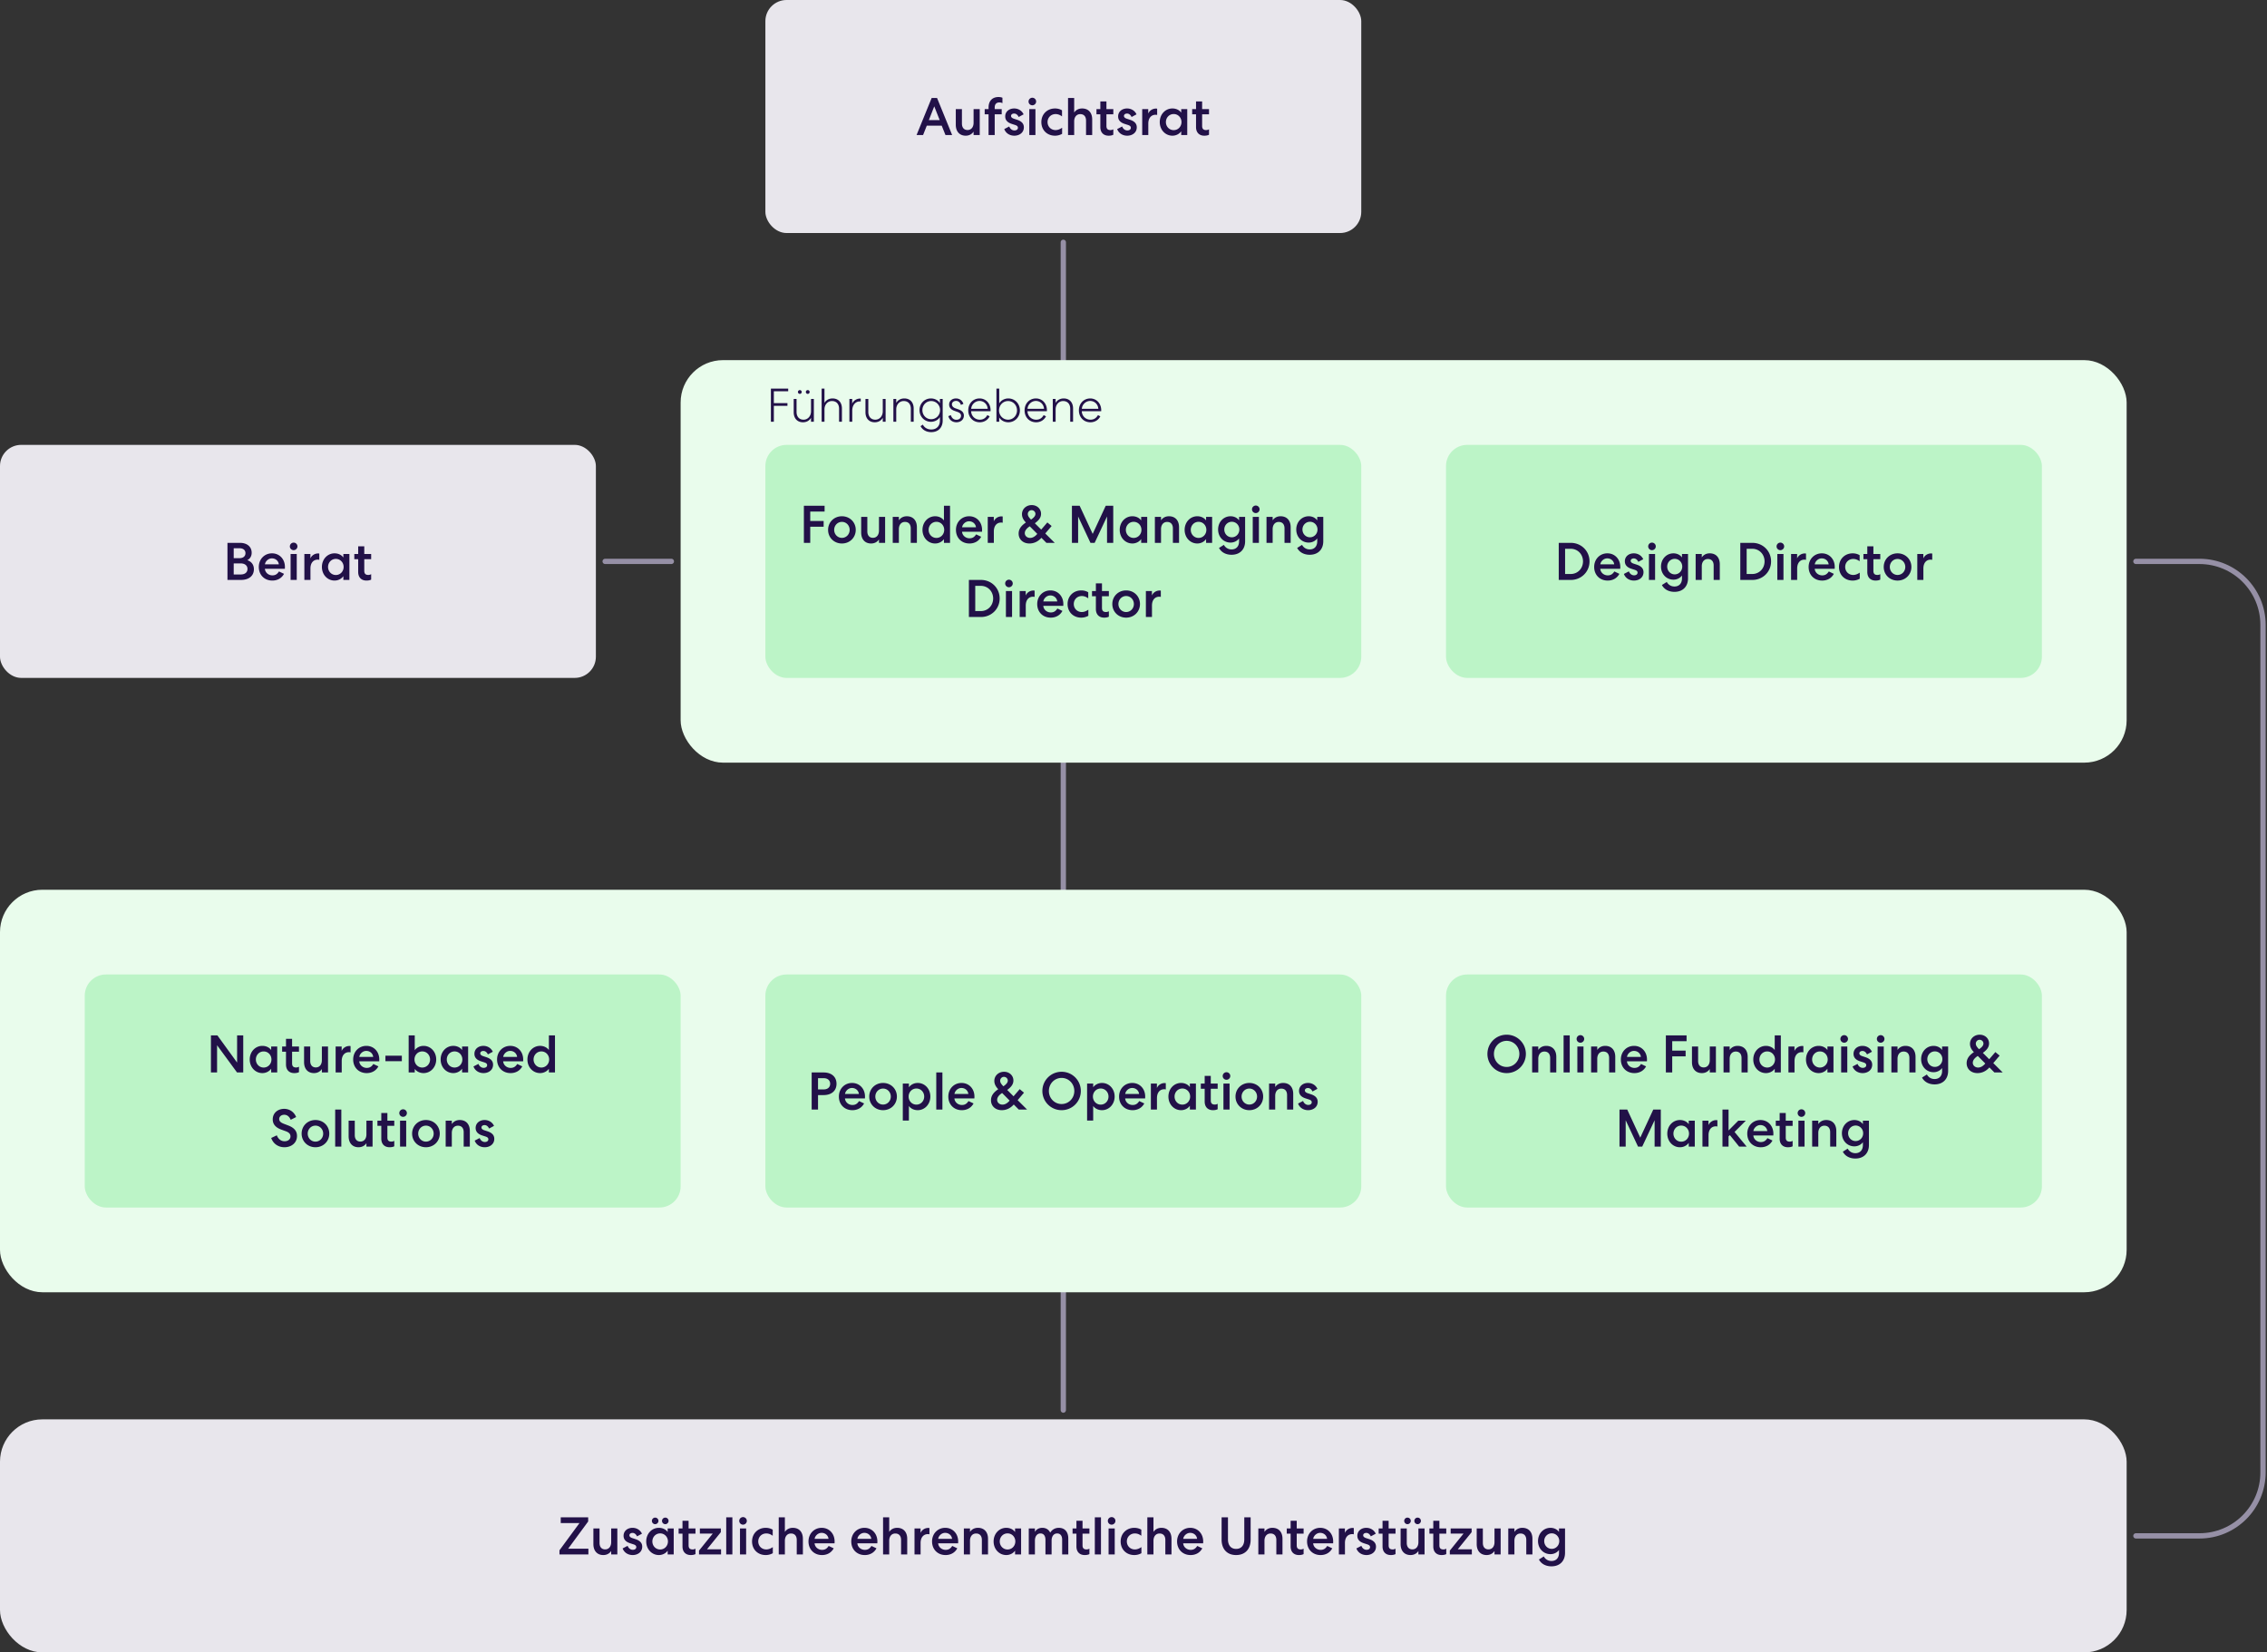 <svg xmlns="http://www.w3.org/2000/svg" width="856" height="624" fill="none" viewBox="0 0 856 624">
  <rect x="0" y="0" width="856" height="624" fill="#333333" stroke="none"/>
  <g clip-path="url(#a)">
    <path stroke="#9690A6" stroke-linecap="round" stroke-linejoin="bevel" stroke-width="2" d="M401.5 532.5v-441"/>
    <rect width="225" height="88" x="289" fill="#E8E6EC" rx="8"/>
    <path fill="#221148" d="M351.785 37h2.04l5.7 14h-2.52l-1.42-3.54h-5.64l-1.4 3.54h-2.46l5.7-14Zm.98 3.16-2.04 5.2h4.1l-2.06-5.2Zm14.851 6.2V41.2h2.32V51h-2.32v-1.3c-.6.92-1.62 1.54-2.98 1.54-2.32 0-3.74-1.6-3.74-4.14v-5.9h2.32v5.46c0 1.52.78 2.44 2.12 2.44 1.38 0 2.28-1.06 2.28-2.74Zm7.977-5.76v.6h2.64v1.96h-2.64V51h-2.32v-7.84h-1.46V41.2h1.46v-.58c0-2.6 1.52-3.98 3.74-3.98.66 0 1.16.12 1.5.28v2.04c-.3-.16-.68-.28-1.16-.28-1 0-1.76.54-1.76 1.92Zm3.606 8.14 1.88-.98c.34.9 1.08 1.5 1.96 1.5.72 0 1.32-.34 1.32-1.02 0-.52-.36-.82-1.12-1.06l-1.18-.38c-1.7-.54-2.5-1.48-2.5-2.84 0-1.84 1.52-3 3.38-3 1.6 0 2.94.86 3.56 2.22l-1.86 1c-.36-.78-.96-1.3-1.7-1.3-.66 0-1.18.34-1.18.9 0 .48.38.82 1.1 1.06l1.16.38c1.84.6 2.58 1.56 2.58 2.86 0 2-1.68 3.16-3.6 3.16-1.82 0-3.24-.98-3.8-2.5ZM390.973 51h-2.32v-9.8h2.32V51Zm.26-12.66c0 .76-.62 1.42-1.44 1.42-.78 0-1.42-.64-1.42-1.42a1.43 1.43 0 1 1 2.86 0Zm1.975 7.76c0-2.92 2.14-5.14 5.18-5.14.94 0 1.86.24 2.62.7v2.3c-.76-.58-1.56-.88-2.42-.88-1.74 0-3.04 1.3-3.04 3.02 0 1.7 1.28 3.02 3.04 3.02.92 0 1.76-.4 2.46-.88v2.3c-.82.46-1.74.7-2.68.7-3.04 0-5.16-2.16-5.16-5.14Zm12.394-.26V51h-2.32V37h2.32v5.5c.6-.92 1.62-1.54 3-1.54 2.38 0 3.8 1.6 3.8 4.14V51h-2.32v-5.46c0-1.52-.78-2.44-2.18-2.44-1.38 0-2.3 1.06-2.3 2.74Zm9.877-7.54h2.3v2.9h2.6v1.96h-2.6v4.4c0 1.08.48 1.56 1.52 1.56.36 0 .78-.1 1.08-.3v2.06c-.38.2-.96.36-1.76.36-1.96 0-3.14-1.22-3.14-3.26v-4.82h-1.46V41.2h1.46v-2.9Zm6.356 10.44 1.88-.98c.34.9 1.08 1.5 1.96 1.5.72 0 1.32-.34 1.32-1.02 0-.52-.36-.82-1.12-1.06l-1.18-.38c-1.7-.54-2.5-1.48-2.5-2.84 0-1.84 1.52-3 3.38-3 1.6 0 2.94.86 3.56 2.22l-1.86 1c-.36-.78-.96-1.3-1.7-1.3-.66 0-1.18.34-1.18.9 0 .48.38.82 1.1 1.06l1.16.38c1.84.6 2.58 1.56 2.58 2.86 0 2-1.68 3.16-3.6 3.16-1.82 0-3.24-.98-3.8-2.5Zm15.095-7.68v2.36c-.08-.04-.3-.08-.6-.08-1.7 0-2.74 1.32-2.74 3.34V51h-2.3v-9.8h2.28v1.68c.48-1.14 1.64-1.88 2.92-1.88.22 0 .42.04.44.06Zm9.085.14h2.28V51h-2.28v-1.42c-.72 1.02-1.96 1.66-3.32 1.66-2.7 0-4.78-2.24-4.78-5.14 0-2.9 2.08-5.14 4.78-5.14 1.36 0 2.6.56 3.32 1.58V41.2Zm-5.78 4.9c0 1.7 1.28 3.04 2.94 3.04s2.94-1.34 2.94-3.04-1.28-3.04-2.94-3.04-2.94 1.34-2.94 3.04Zm11.377-7.8h2.3v2.9h2.6v1.96h-2.6v4.4c0 1.08.48 1.56 1.52 1.56.36 0 .78-.1 1.08-.3v2.06c-.38.2-.96.36-1.76.36-1.96 0-3.14-1.22-3.14-3.26v-4.82h-1.46V41.2h1.46v-2.9Z"/>
    <rect width="225" height="88" y="168" fill="#E8E6EC" rx="8"/>
    <path fill="#221148" d="M85.888 219v-14h4.74c2.58 0 4.4 1.4 4.4 3.74 0 1.28-.6 2.28-1.66 2.8 1.62.54 2.5 1.76 2.5 3.42 0 2.52-1.9 4.04-4.88 4.04h-5.1Zm2.36-2.06h2.64c1.54 0 2.56-.74 2.56-2.1 0-1.3-1.04-2.08-2.58-2.08h-2.62v4.18Zm0-6.16h2.22c1.3 0 2.22-.68 2.22-1.88 0-1.2-.92-1.86-2.22-1.86h-2.22v3.74Zm17.096 5.02 1.9.9c-.82 1.54-2.36 2.54-4.42 2.54-2.98 0-5.1-2.12-5.1-5.14 0-2.94 2.14-5.14 4.98-5.14 2.86 0 4.88 2.22 4.88 5.14 0 .38-.02.64-.02.7h-7.54c.1 1.42 1.36 2.48 2.82 2.48 1.28 0 1.94-.62 2.5-1.48Zm-5.3-2.68h5.24c-.14-1.3-1.22-2.26-2.62-2.26-1.36 0-2.48 1.14-2.62 2.26Zm12.007 5.88h-2.32v-9.8h2.32v9.8Zm.26-12.66c0 .76-.62 1.42-1.44 1.42-.78 0-1.42-.64-1.42-1.42a1.43 1.43 0 1 1 2.86 0Zm8.255 2.72v2.36c-.08-.04-.3-.08-.6-.08-1.7 0-2.74 1.32-2.74 3.34V219h-2.3v-9.8h2.28v1.68c.48-1.14 1.64-1.88 2.92-1.88.22 0 .42.04.44.06Zm9.086.14h2.28v9.8h-2.28v-1.42c-.72 1.02-1.96 1.66-3.32 1.66-2.7 0-4.78-2.24-4.78-5.14 0-2.9 2.08-5.14 4.78-5.14 1.36 0 2.6.56 3.32 1.58v-1.34Zm-5.78 4.9c0 1.7 1.28 3.04 2.94 3.04s2.94-1.34 2.94-3.04-1.28-3.04-2.94-3.04-2.94 1.34-2.94 3.04Zm11.377-7.8h2.3v2.9h2.6v1.96h-2.6v4.4c0 1.08.48 1.56 1.52 1.56.36 0 .78-.1 1.08-.3v2.06c-.38.2-.96.36-1.76.36-1.96 0-3.14-1.22-3.14-3.26v-4.82h-1.46v-1.96h1.46v-2.9Z"/>
    <rect width="546" height="152" x="257" y="136" fill="#E9FCEC" rx="16"/>
    <rect width="225" height="88" x="289" y="168" fill="#BCF4C7" rx="8"/>
    <path fill="#221148" d="M305.94 198.92V205h-2.4v-14h7.82v2.18h-5.42v3.56H311v2.18h-5.06Zm11.961-3.96c3 0 5.22 2.26 5.22 5.14s-2.22 5.14-5.22 5.14c-3 0-5.22-2.26-5.22-5.14s2.22-5.14 5.22-5.14Zm0 2.12c-1.64 0-2.92 1.34-2.92 3.02s1.28 3.02 2.92 3.02 2.92-1.34 2.92-3.02-1.28-3.02-2.92-3.02Zm13.993 3.28v-5.16h2.32v9.8h-2.32v-1.3c-.6.92-1.62 1.54-2.98 1.54-2.32 0-3.74-1.6-3.74-4.14v-5.9h2.32v5.46c0 1.52.78 2.44 2.12 2.44 1.38 0 2.28-1.06 2.28-2.74Zm7.516-.52V205h-2.32v-9.8h2.32v1.3c.6-.92 1.62-1.54 3-1.54 2.38 0 3.8 1.6 3.8 4.14v5.9h-2.32v-5.46c0-1.52-.78-2.44-2.18-2.44-1.38 0-2.3 1.06-2.3 2.74Zm19.315 5.16h-2.3v-1.4c-.72 1-1.96 1.64-3.32 1.64-2.7 0-4.78-2.22-4.78-5.14 0-2.88 2.08-5.14 4.78-5.14 1.36 0 2.6.58 3.32 1.58V191h2.3v14Zm-8.08-4.9c0 1.7 1.28 3.04 2.94 3.04s2.94-1.34 2.94-3.04-1.28-3.04-2.94-3.04-2.94 1.34-2.94 3.04Zm17.937 1.7 1.9.9c-.82 1.54-2.36 2.54-4.42 2.54-2.98 0-5.1-2.12-5.1-5.14 0-2.94 2.14-5.14 4.98-5.14 2.86 0 4.88 2.22 4.88 5.14 0 .38-.02.64-.02.7h-7.54c.1 1.42 1.36 2.48 2.82 2.48 1.28 0 1.94-.62 2.5-1.48Zm-5.3-2.68h5.24c-.14-1.3-1.22-2.26-2.62-2.26-1.36 0-2.48 1.14-2.62 2.26Zm15.327-4.06v2.36c-.08-.04-.3-.08-.6-.08-1.7 0-2.74 1.32-2.74 3.34V205h-2.3v-9.8h2.28v1.68c.48-1.14 1.64-1.88 2.92-1.88.22 0 .42.04.44.06Zm19.644 9.94h-3.14l-1.88-1.9c-1.32 1.46-2.84 2.14-4.54 2.14-2.38 0-4.06-1.54-4.06-3.74 0-1.62.86-2.92 2.74-4.18-1.04-1.06-1.48-2.06-1.48-3.14 0-1.94 1.58-3.44 3.68-3.44 2 0 3.52 1.42 3.52 3.28 0 1.32-.68 2.38-2.34 3.58l2.4 2.4 2.32-2.7 1.62 1.34-2.4 2.82 3.56 3.54Zm-9.3-1.86c.96 0 1.84-.5 2.7-1.5l.02-.02-2.84-2.86c-.88.56-1.88 1.44-1.88 2.58 0 1.02.88 1.8 2 1.8Zm-.86-9.02c0 .64.36 1.24 1.22 2.1 1.16-.78 1.66-1.46 1.66-2.16 0-.76-.64-1.4-1.46-1.4-.78 0-1.42.66-1.42 1.46Zm29.418-3.12h2.84v14h-2.34v-9.96l-4.68 9.96h-1.58l-4.66-9.94V205h-2.34v-14h2.92l4.92 10.62 4.92-10.62Zm13.387 4.2h2.28v9.8h-2.28v-1.42c-.72 1.02-1.96 1.66-3.32 1.66-2.7 0-4.78-2.24-4.78-5.14 0-2.9 2.08-5.14 4.78-5.14 1.36 0 2.6.56 3.32 1.58v-1.34Zm-5.78 4.9c0 1.7 1.28 3.04 2.94 3.04s2.94-1.34 2.94-3.04-1.28-3.04-2.94-3.04-2.94 1.34-2.94 3.04Zm13.277-.26V205h-2.32v-9.8h2.32v1.3c.6-.92 1.62-1.54 3-1.54 2.38 0 3.8 1.6 3.8 4.14v5.9h-2.32v-5.46c0-1.52-.78-2.44-2.18-2.44-1.38 0-2.3 1.06-2.3 2.74Zm17.015-4.64h2.28v9.8h-2.28v-1.42c-.72 1.02-1.96 1.66-3.32 1.66-2.7 0-4.78-2.24-4.78-5.14 0-2.9 2.08-5.14 4.78-5.14 1.36 0 2.6.56 3.32 1.58v-1.34Zm-5.78 4.9c0 1.7 1.28 3.04 2.94 3.04s2.94-1.34 2.94-3.04-1.28-3.04-2.94-3.04-2.94 1.34-2.94 3.04Zm18.236 3.22c-.66.94-1.88 1.58-3.22 1.58-2.66 0-4.7-2.12-4.7-4.94 0-2.82 2.04-5 4.7-5 1.36 0 2.56.6 3.22 1.56v-1.32h2.28v9.2c0 3.04-1.92 5.1-5.12 5.1-2.18 0-3.9-.96-4.74-2.58l1.84-1.16c.6 1.1 1.66 1.72 2.9 1.72 1.76 0 2.84-1.16 2.84-3.06v-1.1Zm.1-3.36c0-1.62-1.24-2.92-2.84-2.92-1.6 0-2.84 1.3-2.84 2.92 0 1.64 1.24 2.94 2.84 2.94 1.6 0 2.84-1.3 2.84-2.94Zm7.382 5.04h-2.32v-9.8h2.32v9.8Zm.26-12.66c0 .76-.62 1.42-1.44 1.42-.78 0-1.42-.64-1.42-1.42a1.43 1.43 0 1 1 2.86 0Zm4.935 7.5V205h-2.32v-9.8h2.32v1.3c.6-.92 1.62-1.54 3-1.54 2.38 0 3.8 1.6 3.8 4.14v5.9h-2.32v-5.46c0-1.52-.78-2.44-2.18-2.44-1.38 0-2.3 1.06-2.3 2.74Zm16.835 3.48c-.66.94-1.88 1.58-3.22 1.58-2.66 0-4.7-2.12-4.7-4.94 0-2.82 2.04-5 4.7-5 1.36 0 2.56.6 3.22 1.56v-1.32h2.28v9.2c0 3.04-1.92 5.1-5.12 5.1-2.18 0-3.9-.96-4.74-2.58l1.84-1.16c.6 1.1 1.66 1.72 2.9 1.72 1.76 0 2.84-1.16 2.84-3.06v-1.1Zm.1-3.36c0-1.62-1.24-2.92-2.84-2.92-1.6 0-2.84 1.3-2.84 2.92 0 1.64 1.24 2.94 2.84 2.94 1.6 0 2.84-1.3 2.84-2.94ZM377.465 226c0 3.96-3.14 7-7.04 7h-4.58v-14h4.58c3.9 0 7.04 3.04 7.04 7Zm-2.46 0c0-2.66-1.98-4.76-4.64-4.76h-2.12v9.52h2.12c2.66 0 4.64-2.1 4.64-4.76Zm7.14 7h-2.32v-9.8h2.32v9.8Zm.26-12.66c0 .76-.62 1.42-1.44 1.42-.78 0-1.42-.64-1.42-1.42a1.43 1.43 0 1 1 2.86 0Zm8.255 2.72v2.36c-.08-.04-.3-.08-.6-.08-1.7 0-2.74 1.32-2.74 3.34V233h-2.3v-9.8h2.28v1.68c.48-1.14 1.64-1.88 2.92-1.88.22 0 .42.04.44.06Zm8.606 6.74 1.9.9c-.82 1.54-2.36 2.54-4.42 2.54-2.98 0-5.1-2.12-5.1-5.14 0-2.94 2.14-5.14 4.98-5.14 2.86 0 4.88 2.22 4.88 5.14 0 .38-.02.64-.02.7h-7.54c.1 1.42 1.36 2.48 2.82 2.48 1.28 0 1.94-.62 2.5-1.48Zm-5.3-2.68h5.24c-.14-1.3-1.22-2.26-2.62-2.26-1.36 0-2.48 1.14-2.62 2.26Zm9.145.98c0-2.92 2.14-5.14 5.18-5.14.94 0 1.86.24 2.62.7v2.3c-.76-.58-1.56-.88-2.42-.88-1.74 0-3.04 1.3-3.04 3.02 0 1.7 1.28 3.02 3.04 3.02.92 0 1.76-.4 2.46-.88v2.3c-.82.46-1.74.7-2.68.7-3.04 0-5.16-2.16-5.16-5.14Zm10.688-7.8h2.3v2.9h2.6v1.96h-2.6v4.4c0 1.08.48 1.56 1.52 1.56.36 0 .78-.1 1.08-.3v2.06c-.38.2-.96.36-1.76.36-1.96 0-3.14-1.22-3.14-3.26v-4.82h-1.46v-1.96h1.46v-2.9Zm11.426 2.66c3 0 5.22 2.26 5.22 5.14s-2.22 5.14-5.22 5.14c-3 0-5.22-2.26-5.22-5.14s2.22-5.14 5.22-5.14Zm0 2.12c-1.64 0-2.92 1.34-2.92 3.02s1.28 3.02 2.92 3.02 2.92-1.34 2.92-3.02-1.28-3.02-2.92-3.02Zm13.091-2.02v2.36c-.08-.04-.3-.08-.6-.08-1.7 0-2.74 1.32-2.74 3.34V233h-2.3v-9.8h2.28v1.68c.48-1.14 1.64-1.88 2.92-1.88.22 0 .42.04.44.06Z"/>
    <rect width="225" height="88" x="546" y="168" fill="#BCF4C7" rx="8"/>
    <path fill="#221148" d="M600.188 212c0 3.96-3.14 7-7.04 7h-4.58v-14h4.58c3.9 0 7.04 3.04 7.04 7Zm-2.46 0c0-2.66-1.98-4.76-4.64-4.76h-2.12v9.52h2.12c2.66 0 4.64-2.1 4.64-4.76Zm11.838 3.8 1.9.9c-.82 1.54-2.36 2.54-4.42 2.54-2.98 0-5.1-2.12-5.1-5.14 0-2.94 2.14-5.14 4.98-5.14 2.86 0 4.88 2.22 4.88 5.14 0 .38-.02.64-.02.7h-7.54c.1 1.42 1.36 2.48 2.82 2.48 1.28 0 1.94-.62 2.5-1.48Zm-5.3-2.68h5.24c-.14-1.3-1.22-2.26-2.62-2.26-1.36 0-2.48 1.14-2.62 2.26Zm8.905 3.62 1.88-.98c.34.9 1.08 1.5 1.96 1.5.72 0 1.32-.34 1.32-1.02 0-.52-.36-.82-1.12-1.06l-1.18-.38c-1.7-.54-2.5-1.48-2.5-2.84 0-1.84 1.52-3 3.38-3 1.6 0 2.94.86 3.56 2.22l-1.86 1c-.36-.78-.96-1.3-1.7-1.3-.66 0-1.18.34-1.18.9 0 .48.38.82 1.1 1.06l1.16.38c1.84.6 2.58 1.56 2.58 2.86 0 2-1.68 3.16-3.6 3.16-1.82 0-3.24-.98-3.8-2.5Zm11.775 2.26h-2.32v-9.8h2.32v9.8Zm.26-12.66c0 .76-.62 1.42-1.44 1.42-.78 0-1.42-.64-1.42-1.42a1.43 1.43 0 1 1 2.86 0Zm9.895 10.98c-.66.94-1.88 1.58-3.22 1.58-2.66 0-4.7-2.12-4.7-4.94 0-2.82 2.04-5 4.7-5 1.36 0 2.56.6 3.22 1.56v-1.32h2.28v9.2c0 3.04-1.92 5.1-5.12 5.1-2.18 0-3.9-.96-4.74-2.58l1.84-1.16c.6 1.1 1.66 1.72 2.9 1.72 1.76 0 2.84-1.16 2.84-3.06v-1.1Zm.1-3.36c0-1.62-1.24-2.92-2.84-2.92-1.6 0-2.84 1.3-2.84 2.92 0 1.64 1.24 2.94 2.84 2.94 1.6 0 2.84-1.3 2.84-2.94Zm7.381-.12V219h-2.32v-9.8h2.32v1.3c.6-.92 1.62-1.54 3-1.54 2.38 0 3.8 1.6 3.8 4.14v5.9h-2.32v-5.46c0-1.52-.78-2.44-2.18-2.44-1.38 0-2.3 1.06-2.3 2.74Zm26.16-1.84c0 3.96-3.14 7-7.04 7h-4.58v-14h4.58c3.9 0 7.04 3.04 7.04 7Zm-2.46 0c0-2.66-1.98-4.76-4.64-4.76h-2.12v9.52h2.12c2.66 0 4.64-2.1 4.64-4.76Zm7.14 7h-2.32v-9.8h2.32v9.8Zm.26-12.66c0 .76-.62 1.42-1.44 1.42-.78 0-1.42-.64-1.42-1.42a1.43 1.43 0 1 1 2.86 0Zm8.255 2.72v2.36c-.08-.04-.3-.08-.6-.08-1.7 0-2.74 1.32-2.74 3.34V219h-2.3v-9.8h2.28v1.68c.48-1.14 1.64-1.88 2.92-1.88.22 0 .42.04.44.06Zm8.606 6.74 1.9.9c-.82 1.54-2.36 2.54-4.42 2.54-2.98 0-5.1-2.12-5.1-5.14 0-2.94 2.14-5.14 4.98-5.14 2.86 0 4.88 2.22 4.88 5.14 0 .38-.02.64-.02.7h-7.54c.1 1.42 1.36 2.48 2.82 2.48 1.28 0 1.94-.62 2.5-1.48Zm-5.3-2.68h5.24c-.14-1.3-1.22-2.26-2.62-2.26-1.36 0-2.48 1.14-2.62 2.26Zm9.145.98c0-2.92 2.14-5.14 5.18-5.14.94 0 1.86.24 2.62.7v2.3c-.76-.58-1.56-.88-2.42-.88-1.74 0-3.04 1.3-3.04 3.02 0 1.7 1.28 3.02 3.04 3.02.92 0 1.76-.4 2.46-.88v2.3c-.82.46-1.74.7-2.68.7-3.04 0-5.16-2.16-5.16-5.14Zm10.689-7.8h2.3v2.9h2.6v1.96h-2.6v4.4c0 1.08.48 1.56 1.52 1.56.36 0 .78-.1 1.08-.3v2.06c-.38.2-.96.36-1.76.36-1.96 0-3.14-1.22-3.14-3.26v-4.82h-1.46v-1.96h1.46v-2.9Zm11.425 2.66c3 0 5.22 2.26 5.22 5.14s-2.22 5.14-5.22 5.14c-3 0-5.22-2.26-5.22-5.14s2.22-5.14 5.22-5.14Zm0 2.12c-1.64 0-2.92 1.34-2.92 3.02s1.28 3.02 2.92 3.02 2.92-1.34 2.92-3.02-1.28-3.02-2.92-3.02Zm13.092-2.02v2.36c-.08-.04-.3-.08-.6-.08-1.7 0-2.74 1.32-2.74 3.34V219h-2.3v-9.8h2.28v1.68c.48-1.14 1.64-1.88 2.92-1.88.22 0 .42.04.44.06Zm-437.396-55.805v6.015h-1.11v-12.53h6.533v1.02h-5.423v4.475h5.137v1.02h-5.137Zm15.108-2.595v8.61h-1.074v-1.486c-.519.949-1.575 1.682-3.025 1.682-2.166 0-3.508-1.485-3.508-3.794v-5.012h1.074v4.886c0 1.79.984 2.936 2.649 2.936 1.629 0 2.81-1.378 2.81-3.15v-4.672h1.074Zm-1.593-2.632a.718.718 0 0 1-.716.716.718.718 0 0 1-.716-.716.72.72 0 0 1 .716-.716c.394 0 .716.323.716.716Zm-2.989 0a.718.718 0 0 1-.716.716.718.718 0 0 1-.716-.716c0-.393.322-.716.716-.716.394 0 .716.323.716.716Zm7.518 11.242v-12.53h1.074v5.405c.519-.948 1.593-1.682 3.043-1.682 2.184 0 3.544 1.485 3.544 3.795v5.012h-1.074v-4.887c0-1.79-1.002-2.936-2.685-2.936-1.646 0-2.828 1.379-2.828 3.151v4.672h-1.074Zm14.767-8.736v1.074s-.144-.018-.358-.018c-1.683 0-2.847 1.432-2.847 3.455v4.225h-1.074v-8.61h1.057v1.79c.375-1.056 1.628-1.934 2.899-1.934.179 0 .323.018.323.018Zm9.392.126v8.61h-1.074v-1.486c-.519.949-1.575 1.682-3.025 1.682-2.166 0-3.508-1.485-3.508-3.794v-5.012h1.074v4.886c0 1.79.984 2.936 2.649 2.936 1.629 0 2.81-1.378 2.81-3.15v-4.672h1.074Zm2.936 8.61v-8.61h1.074v1.485c.519-.948 1.593-1.682 3.043-1.682 2.184 0 3.544 1.485 3.544 3.795v5.012h-1.074v-4.887c0-1.79-1.002-2.936-2.685-2.936-1.647 0-2.828 1.379-2.828 3.151v4.672h-1.074Zm17.559-1.773c-.609 1.074-1.969 1.79-3.365 1.79-2.453 0-4.332-1.933-4.332-4.421 0-2.47 1.879-4.403 4.332-4.403 1.432 0 2.774.716 3.365 1.808v-1.611h1.056v8.162c0 2.596-1.629 4.368-4.314 4.368-1.844 0-3.312-.842-4.045-2.256l.859-.59c.608 1.181 1.754 1.843 3.186 1.843 2.041 0 3.258-1.342 3.258-3.347v-1.343Zm-3.294.806c1.898 0 3.365-1.522 3.365-3.437 0-1.879-1.467-3.419-3.365-3.419-1.861 0-3.311 1.504-3.311 3.419 0 1.933 1.45 3.437 3.311 3.437Zm6.483-1.164.966-.358c.287 1.003.985 1.737 2.077 1.737.913 0 1.754-.537 1.754-1.504 0-.752-.501-1.163-1.414-1.486l-1.02-.358c-1.397-.483-2.059-1.306-2.059-2.416 0-1.378 1.146-2.309 2.631-2.291 1.361.018 2.399.877 2.757 2.058l-.949.376c-.268-.859-.895-1.503-1.825-1.503-.86 0-1.558.501-1.558 1.288 0 .681.484 1.218 1.361 1.522l.984.34c1.432.501 2.166 1.235 2.166 2.399 0 1.593-1.342 2.541-2.846 2.523-1.611-.017-2.685-.984-3.025-2.327Zm15.611.072c-.698 1.36-2.04 2.255-3.741 2.255-2.524 0-4.349-1.879-4.349-4.51 0-2.578 1.825-4.493 4.278-4.493 2.416 0 4.153 1.951 4.153 4.439 0 .215-.018.376-.018.376h-7.321v.018c.053 1.843 1.503 3.186 3.275 3.186 1.379 0 2.238-.68 2.828-1.718l.895.447Zm-3.83-5.8c-1.701 0-3.043 1.397-3.151 2.954h6.23c-.126-1.683-1.397-2.954-3.079-2.954Zm7.439 7.859h-1.057v-12.53h1.057v5.602c.626-1.127 2.004-1.879 3.418-1.879 2.471 0 4.386 1.969 4.386 4.511 0 2.523-1.915 4.492-4.386 4.492-1.449 0-2.81-.733-3.418-1.843v1.647Zm3.347-7.823c-1.933 0-3.419 1.558-3.419 3.527 0 1.933 1.486 3.508 3.419 3.508 1.879 0 3.365-1.539 3.365-3.508 0-1.987-1.486-3.527-3.365-3.527Zm14.318 5.764c-.698 1.36-2.04 2.255-3.741 2.255-2.524 0-4.35-1.879-4.35-4.51 0-2.578 1.826-4.493 4.278-4.493 2.417 0 4.153 1.951 4.153 4.439 0 .215-.018.376-.018.376h-7.321v.018c.054 1.843 1.504 3.186 3.276 3.186 1.378 0 2.237-.68 2.828-1.718l.895.447Zm-3.83-5.8c-1.701 0-3.043 1.397-3.151 2.954h6.229c-.125-1.683-1.396-2.954-3.078-2.954Zm6.382 7.859v-8.61h1.074v1.485c.519-.948 1.593-1.682 3.043-1.682 2.184 0 3.544 1.485 3.544 3.795v5.012h-1.074v-4.887c0-1.79-1.002-2.936-2.685-2.936-1.646 0-2.828 1.379-2.828 3.151v4.672h-1.074Zm17.953-2.059c-.698 1.36-2.041 2.255-3.741 2.255-2.524 0-4.35-1.879-4.35-4.51 0-2.578 1.826-4.493 4.278-4.493 2.417 0 4.153 1.951 4.153 4.439 0 .215-.018.376-.018.376h-7.321v.018c.054 1.843 1.503 3.186 3.276 3.186 1.378 0 2.237-.68 2.828-1.718l.895.447Zm-3.831-5.8c-1.7 0-3.043 1.397-3.15 2.954h6.229c-.125-1.683-1.396-2.954-3.079-2.954Z"/>
    <rect width="803" height="152" y="336" fill="#E9FCEC" rx="16"/>
    <rect width="225" height="88" x="32" y="368" fill="#BCF4C7" rx="8"/>
    <path fill="#221148" d="M89.526 391h2.32v14h-2.34l-7.54-10.28V405h-2.32v-14h2.44l7.44 10.26V391Zm12.868 4.2h2.28v9.8h-2.28v-1.42c-.72 1.02-1.96 1.66-3.32 1.66-2.7 0-4.78-2.24-4.78-5.14 0-2.9 2.08-5.14 4.78-5.14 1.36 0 2.6.56 3.32 1.58v-1.34Zm-5.78 4.9c0 1.7 1.28 3.04 2.94 3.04s2.94-1.34 2.94-3.04-1.28-3.04-2.94-3.04-2.94 1.34-2.94 3.04Zm11.377-7.8h2.3v2.9h2.6v1.96h-2.6v4.4c0 1.08.48 1.56 1.52 1.56.36 0 .78-.1 1.08-.3v2.06c-.38.2-.96.36-1.76.36-1.96 0-3.14-1.22-3.14-3.26v-4.82h-1.46v-1.96h1.46v-2.9Zm13.543 8.06v-5.16h2.32v9.8h-2.32v-1.3c-.6.92-1.62 1.54-2.98 1.54-2.32 0-3.74-1.6-3.74-4.14v-5.9h2.32v5.46c0 1.52.78 2.44 2.12 2.44 1.38 0 2.28-1.06 2.28-2.74Zm10.837-5.3v2.36c-.08-.04-.3-.08-.6-.08-1.7 0-2.74 1.32-2.74 3.34V405h-2.3v-9.8h2.28v1.68c.48-1.14 1.64-1.88 2.92-1.88.22 0 .42.04.44.06Zm8.606 6.74 1.9.9c-.82 1.54-2.36 2.54-4.42 2.54-2.98 0-5.1-2.12-5.1-5.14 0-2.94 2.14-5.14 4.98-5.14 2.86 0 4.88 2.22 4.88 5.14 0 .38-.02.64-.02.7h-7.54c.1 1.42 1.36 2.48 2.82 2.48 1.28 0 1.94-.62 2.5-1.48Zm-5.3-2.68h5.24c-.14-1.3-1.22-2.26-2.62-2.26-1.36 0-2.48 1.14-2.62 2.26Zm9.856 1.62v-2.08h6.2v2.08h-6.2Zm11.076 4.26h-2.3v-14h2.3v5.6c.72-1 1.96-1.64 3.32-1.64 2.7 0 4.78 2.22 4.78 5.14 0 2.88-2.08 5.14-4.78 5.14-1.36 0-2.6-.58-3.32-1.58V405Zm5.78-4.9c0-1.7-1.28-3.04-2.94-3.04s-2.94 1.34-2.94 3.04 1.28 3.04 2.94 3.04 2.94-1.34 2.94-3.04Zm12.095-4.9h2.28v9.8h-2.28v-1.42c-.72 1.02-1.96 1.66-3.32 1.66-2.7 0-4.78-2.24-4.78-5.14 0-2.9 2.08-5.14 4.78-5.14 1.36 0 2.6.56 3.32 1.58v-1.34Zm-5.78 4.9c0 1.7 1.28 3.04 2.94 3.04s2.94-1.34 2.94-3.04-1.28-3.04-2.94-3.04-2.94 1.34-2.94 3.04Zm10.077 2.64 1.88-.98c.34.9 1.08 1.5 1.96 1.5.72 0 1.32-.34 1.32-1.02 0-.52-.36-.82-1.12-1.06l-1.18-.38c-1.7-.54-2.5-1.48-2.5-2.84 0-1.84 1.52-3 3.38-3 1.6 0 2.94.86 3.56 2.22l-1.86 1c-.36-.78-.96-1.3-1.7-1.3-.66 0-1.18.34-1.18.9 0 .48.38.82 1.1 1.06l1.16.38c1.84.6 2.58 1.56 2.58 2.86 0 2-1.68 3.16-3.6 3.16-1.82 0-3.24-.98-3.8-2.5Zm16.532-.94 1.9.9c-.82 1.54-2.36 2.54-4.42 2.54-2.98 0-5.1-2.12-5.1-5.14 0-2.94 2.14-5.14 4.98-5.14 2.86 0 4.88 2.22 4.88 5.14 0 .38-.02.64-.02.7h-7.54c.1 1.42 1.36 2.48 2.82 2.48 1.28 0 1.94-.62 2.5-1.48Zm-5.3-2.68h5.24c-.14-1.3-1.22-2.26-2.62-2.26-1.36 0-2.48 1.14-2.62 2.26Zm19.544 5.88h-2.3v-1.4c-.72 1-1.96 1.64-3.32 1.64-2.7 0-4.78-2.22-4.78-5.14 0-2.88 2.08-5.14 4.78-5.14 1.36 0 2.6.58 3.32 1.58V391h2.3v14Zm-8.08-4.9c0 1.7 1.28 3.04 2.94 3.04s2.94-1.34 2.94-3.04-1.28-3.04-2.94-3.04-2.94 1.34-2.94 3.04Zm-99.071 29.64 2.12-1c.5 1.34 1.54 2.24 2.94 2.24 1.2 0 2.22-.66 2.22-1.84 0-.9-.56-1.5-1.76-1.94l-1.66-.6c-2.06-.74-3.28-1.96-3.28-3.88 0-2.42 1.9-3.98 4.34-3.98 2.02.02 3.72 1.16 4.5 3.1l-2.06 1.04c-.42-1.06-1.24-1.9-2.42-1.9-1.1 0-1.92.64-1.92 1.6 0 .84.6 1.36 1.74 1.8l1.72.66c2.18.84 3.26 2.08 3.26 3.94 0 2.66-2.16 4.26-4.72 4.26-2.34 0-4.24-1.28-5.02-3.5Zm16.708-6.78c3 0 5.22 2.26 5.22 5.14s-2.22 5.14-5.22 5.14c-3 0-5.22-2.26-5.22-5.14s2.22-5.14 5.22-5.14Zm0 2.12c-1.64 0-2.92 1.34-2.92 3.02s1.28 3.02 2.92 3.02 2.92-1.34 2.92-3.02-1.28-3.02-2.92-3.02Zm7.451-6.08h2.32v14h-2.32v-14Zm11.795 9.36v-5.16h2.32v9.8h-2.32v-1.3c-.6.92-1.62 1.54-2.98 1.54-2.32 0-3.74-1.6-3.74-4.14v-5.9h2.32v5.46c0 1.52.78 2.44 2.12 2.44 1.38 0 2.28-1.06 2.28-2.74Zm5.617-8.06h2.3v2.9h2.6v1.96h-2.6v4.4c0 1.08.48 1.56 1.52 1.56.36 0 .78-.1 1.08-.3v2.06c-.38.2-.96.36-1.76.36-1.96 0-3.14-1.22-3.14-3.26v-4.82h-1.46v-1.96h1.46v-2.9Zm9.4 12.7h-2.32v-9.8h2.32v9.8Zm.26-12.66c0 .76-.62 1.42-1.44 1.42-.78 0-1.42-.64-1.42-1.42a1.43 1.43 0 1 1 2.86 0Zm7.196 2.62c3 0 5.22 2.26 5.22 5.14s-2.22 5.14-5.22 5.14c-3 0-5.22-2.26-5.22-5.14s2.22-5.14 5.22-5.14Zm0 2.12c-1.64 0-2.92 1.34-2.92 3.02s1.28 3.02 2.92 3.02 2.92-1.34 2.92-3.02-1.28-3.02-2.92-3.02Zm9.771 2.76V433h-2.32v-9.8h2.32v1.3c.6-.92 1.62-1.54 3-1.54 2.38 0 3.8 1.6 3.8 4.14v5.9h-2.32v-5.46c0-1.52-.78-2.44-2.18-2.44-1.38 0-2.3 1.06-2.3 2.74Zm8.636 2.9 1.88-.98c.34.9 1.08 1.5 1.96 1.5.72 0 1.32-.34 1.32-1.02 0-.52-.36-.82-1.12-1.06l-1.18-.38c-1.7-.54-2.5-1.48-2.5-2.84 0-1.84 1.52-3 3.38-3 1.6 0 2.94.86 3.56 2.22l-1.86 1c-.36-.78-.96-1.3-1.7-1.3-.66 0-1.18.34-1.18.9 0 .48.38.82 1.1 1.06l1.16.38c1.84.6 2.58 1.56 2.58 2.86 0 2-1.68 3.16-3.6 3.16-1.82 0-3.24-.98-3.8-2.5Z"/>
    <rect width="225" height="88" x="289" y="368" fill="#BCF4C7" rx="8"/>
    <path fill="#221148" d="M311.02 405c2.86 0 4.84 1.56 4.84 4.28 0 2.7-1.98 4.26-4.84 4.26h-2.14V419h-2.4v-14h4.54Zm-2.14 2.16v4.24h2.18c1.4 0 2.4-.78 2.4-2.12s-1-2.12-2.4-2.12h-2.18Zm15.493 8.64 1.9.9c-.82 1.54-2.36 2.54-4.42 2.54-2.98 0-5.1-2.12-5.1-5.14 0-2.94 2.14-5.14 4.98-5.14 2.86 0 4.88 2.22 4.88 5.14 0 .38-.02.64-.02.7h-7.54c.1 1.42 1.36 2.48 2.82 2.48 1.28 0 1.94-.62 2.5-1.48Zm-5.3-2.68h5.24c-.14-1.3-1.22-2.26-2.62-2.26-1.36 0-2.48 1.14-2.62 2.26Zm14.365-4.16c3 0 5.22 2.26 5.22 5.14s-2.22 5.14-5.22 5.14c-3 0-5.22-2.26-5.22-5.14s2.22-5.14 5.22-5.14Zm0 2.12c-1.64 0-2.92 1.34-2.92 3.02s1.28 3.02 2.92 3.02 2.92-1.34 2.92-3.02-1.28-3.02-2.92-3.02Zm7.451-1.88h2.3v1.4c.72-1 1.96-1.64 3.32-1.64 2.7 0 4.78 2.22 4.78 5.14 0 2.88-2.08 5.14-4.78 5.14-1.36 0-2.6-.58-3.32-1.58v5.5h-2.3V409.2Zm8.08 4.9c0-1.7-1.28-3.04-2.94-3.04s-2.94 1.34-2.94 3.04 1.28 3.04 2.94 3.04 2.94-1.34 2.94-3.04Zm4.557-9.1h2.32v14h-2.32v-14Zm12.175 10.8 1.9.9c-.82 1.54-2.36 2.54-4.42 2.54-2.98 0-5.1-2.12-5.1-5.14 0-2.94 2.14-5.14 4.98-5.14 2.86 0 4.88 2.22 4.88 5.14 0 .38-.02.64-.02.7h-7.54c.1 1.42 1.36 2.48 2.82 2.48 1.28 0 1.94-.62 2.5-1.48Zm-5.3-2.68h5.24c-.14-1.3-1.22-2.26-2.62-2.26-1.36 0-2.48 1.14-2.62 2.26Zm27.413 5.88h-3.14l-1.88-1.9c-1.32 1.46-2.84 2.14-4.54 2.14-2.38 0-4.06-1.54-4.06-3.74 0-1.62.86-2.92 2.74-4.18-1.04-1.06-1.48-2.06-1.48-3.14 0-1.94 1.58-3.44 3.68-3.44 2 0 3.52 1.42 3.52 3.28 0 1.32-.68 2.38-2.34 3.58l2.4 2.4 2.32-2.7 1.62 1.34-2.4 2.82 3.56 3.54Zm-9.3-1.86c.96 0 1.84-.5 2.7-1.5l.02-.02-2.84-2.86c-.88.56-1.88 1.44-1.88 2.58 0 1.02.88 1.8 2 1.8Zm-.86-9.02c0 .64.36 1.24 1.22 2.1 1.16-.78 1.66-1.46 1.66-2.16 0-.76-.64-1.4-1.46-1.4-.78 0-1.42.66-1.42 1.46Zm15.938 3.88c0-4.04 3.24-7.26 7.26-7.26s7.26 3.22 7.26 7.26a7.23 7.23 0 0 1-7.26 7.24 7.23 7.23 0 0 1-7.26-7.24Zm2.46 0c0 2.72 2.1 4.92 4.8 4.92 2.7 0 4.8-2.2 4.8-4.92 0-2.74-2.1-4.94-4.8-4.94-2.7 0-4.8 2.2-4.8 4.94Zm14.427-2.8h2.3v1.4c.72-1 1.96-1.64 3.32-1.64 2.7 0 4.78 2.22 4.78 5.14 0 2.88-2.08 5.14-4.78 5.14-1.36 0-2.6-.58-3.32-1.58v5.5h-2.3V409.2Zm8.08 4.9c0-1.7-1.28-3.04-2.94-3.04s-2.94 1.34-2.94 3.04 1.28 3.04 2.94 3.04 2.94-1.34 2.94-3.04Zm11.615 1.7 1.9.9c-.82 1.54-2.36 2.54-4.42 2.54-2.98 0-5.1-2.12-5.1-5.14 0-2.94 2.14-5.14 4.98-5.14 2.86 0 4.88 2.22 4.88 5.14 0 .38-.02.64-.02.7h-7.54c.1 1.42 1.36 2.48 2.82 2.48 1.28 0 1.94-.62 2.5-1.48Zm-5.3-2.68h5.24c-.14-1.3-1.22-2.26-2.62-2.26-1.36 0-2.48 1.14-2.62 2.26Zm15.327-4.06v2.36c-.08-.04-.3-.08-.6-.08-1.7 0-2.74 1.32-2.74 3.34V419h-2.3v-9.8h2.28v1.68c.48-1.14 1.64-1.88 2.92-1.88.22 0 .42.04.44.06Zm9.086.14h2.28v9.8h-2.28v-1.42c-.72 1.02-1.96 1.66-3.32 1.66-2.7 0-4.78-2.24-4.78-5.14 0-2.9 2.08-5.14 4.78-5.14 1.36 0 2.6.56 3.32 1.58v-1.34Zm-5.78 4.9c0 1.7 1.28 3.04 2.94 3.04s2.94-1.34 2.94-3.04-1.28-3.04-2.94-3.04-2.94 1.34-2.94 3.04Zm11.376-7.8h2.3v2.9h2.6v1.96h-2.6v4.4c0 1.08.48 1.56 1.52 1.56.36 0 .78-.1 1.08-.3v2.06c-.38.2-.96.36-1.76.36-1.96 0-3.14-1.22-3.14-3.26v-4.82h-1.46v-1.96h1.46v-2.9Zm9.4 12.7h-2.32v-9.8h2.32v9.8Zm.26-12.66c0 .76-.62 1.42-1.44 1.42-.78 0-1.42-.64-1.42-1.42a1.43 1.43 0 1 1 2.86 0Zm7.196 2.62c3 0 5.22 2.26 5.22 5.14s-2.22 5.14-5.22 5.14c-3 0-5.22-2.26-5.22-5.14s2.22-5.14 5.22-5.14Zm0 2.12c-1.64 0-2.92 1.34-2.92 3.02s1.28 3.02 2.92 3.02 2.92-1.34 2.92-3.02-1.28-3.02-2.92-3.02Zm9.771 2.76V419h-2.32v-9.8h2.32v1.3c.6-.92 1.62-1.54 3-1.54 2.38 0 3.8 1.6 3.8 4.14v5.9h-2.32v-5.46c0-1.52-.78-2.44-2.18-2.44-1.38 0-2.3 1.06-2.3 2.74Zm8.636 2.9 1.88-.98c.34.9 1.08 1.5 1.96 1.5.72 0 1.32-.34 1.32-1.02 0-.52-.36-.82-1.12-1.06l-1.18-.38c-1.7-.54-2.5-1.48-2.5-2.84 0-1.84 1.52-3 3.38-3 1.6 0 2.94.86 3.56 2.22l-1.86 1c-.36-.78-.96-1.3-1.7-1.3-.66 0-1.18.34-1.18.9 0 .48.38.82 1.1 1.06l1.16.38c1.84.6 2.58 1.56 2.58 2.86 0 2-1.68 3.16-3.6 3.16-1.82 0-3.24-.98-3.8-2.5Z"/>
    <rect width="225" height="88" x="546" y="368" fill="#BCF4C7" rx="8"/>
    <path fill="#221148" d="M561.637 398c0-4.04 3.24-7.26 7.26-7.26s7.26 3.22 7.26 7.26a7.23 7.23 0 0 1-7.26 7.24 7.23 7.23 0 0 1-7.26-7.24Zm2.46 0c0 2.72 2.1 4.92 4.8 4.92 2.7 0 4.8-2.2 4.8-4.92 0-2.74-2.1-4.94-4.8-4.94-2.7 0-4.8 2.2-4.8 4.94Zm16.747 1.84V405h-2.32v-9.8h2.32v1.3c.6-.92 1.62-1.54 3-1.54 2.38 0 3.8 1.6 3.8 4.14v5.9h-2.32v-5.46c0-1.52-.78-2.44-2.18-2.44-1.38 0-2.3 1.06-2.3 2.74Zm9.555-8.84h2.32v14h-2.32v-14Zm7.515 14h-2.32v-9.8h2.32v9.8Zm.26-12.66c0 .76-.62 1.42-1.44 1.42-.78 0-1.42-.64-1.42-1.42a1.43 1.43 0 1 1 2.86 0Zm4.936 7.5V405h-2.32v-9.8h2.32v1.3c.6-.92 1.62-1.54 3-1.54 2.38 0 3.8 1.6 3.8 4.14v5.9h-2.32v-5.46c0-1.52-.78-2.44-2.18-2.44-1.38 0-2.3 1.06-2.3 2.74Zm16.535 1.96 1.9.9c-.82 1.54-2.36 2.54-4.42 2.54-2.98 0-5.1-2.12-5.1-5.14 0-2.94 2.14-5.14 4.98-5.14 2.86 0 4.88 2.22 4.88 5.14 0 .38-.02.64-.02.7h-7.54c.1 1.42 1.36 2.48 2.82 2.48 1.28 0 1.94-.62 2.5-1.48Zm-5.3-2.68h5.24c-.14-1.3-1.22-2.26-2.62-2.26-1.36 0-2.48 1.14-2.62 2.26Zm17.072-.2V405h-2.4v-14h7.82v2.18h-5.42v3.56h5.06v2.18h-5.06Zm14.176 1.44v-5.16h2.32v9.8h-2.32v-1.3c-.6.92-1.62 1.54-2.98 1.54-2.32 0-3.74-1.6-3.74-4.14v-5.9h2.32v5.46c0 1.52.78 2.44 2.12 2.44 1.38 0 2.28-1.06 2.28-2.74Zm7.517-.52V405h-2.32v-9.8h2.32v1.3c.6-.92 1.62-1.54 3-1.54 2.38 0 3.8 1.6 3.8 4.14v5.9h-2.32v-5.46c0-1.52-.78-2.44-2.18-2.44-1.38 0-2.3 1.06-2.3 2.74Zm19.315 5.16h-2.3v-1.4c-.72 1-1.96 1.64-3.32 1.64-2.7 0-4.78-2.22-4.78-5.14 0-2.88 2.08-5.14 4.78-5.14 1.36 0 2.6.58 3.32 1.58V391h2.3v14Zm-8.08-4.9c0 1.7 1.28 3.04 2.94 3.04s2.94-1.34 2.94-3.04-1.28-3.04-2.94-3.04-2.94 1.34-2.94 3.04Zm16.596-5.04v2.36c-.08-.04-.3-.08-.6-.08-1.7 0-2.74 1.32-2.74 3.34V405h-2.3v-9.8h2.28v1.68c.48-1.14 1.64-1.88 2.92-1.88.22 0 .42.04.44.06Zm9.086.14h2.28v9.8h-2.28v-1.42c-.72 1.02-1.96 1.66-3.32 1.66-2.7 0-4.78-2.24-4.78-5.14 0-2.9 2.08-5.14 4.78-5.14 1.36 0 2.6.56 3.32 1.58v-1.34Zm-5.78 4.9c0 1.7 1.28 3.04 2.94 3.04s2.94-1.34 2.94-3.04-1.28-3.04-2.94-3.04-2.94 1.34-2.94 3.04Zm13.277 4.9h-2.32v-9.8h2.32v9.8Zm.26-12.66c0 .76-.62 1.42-1.44 1.42-.78 0-1.42-.64-1.42-1.42a1.43 1.43 0 1 1 2.86 0Zm1.735 10.4 1.88-.98c.34.9 1.08 1.5 1.96 1.5.72 0 1.32-.34 1.32-1.02 0-.52-.36-.82-1.12-1.06l-1.18-.38c-1.7-.54-2.5-1.48-2.5-2.84 0-1.84 1.52-3 3.38-3 1.6 0 2.94.86 3.56 2.22l-1.86 1c-.36-.78-.96-1.3-1.7-1.3-.66 0-1.18.34-1.18.9 0 .48.38.82 1.1 1.06l1.16.38c1.84.6 2.58 1.56 2.58 2.86 0 2-1.68 3.16-3.6 3.16-1.82 0-3.24-.98-3.8-2.5Zm11.774 2.26h-2.32v-9.8h2.32v9.8Zm.26-12.66c0 .76-.62 1.42-1.44 1.42-.78 0-1.42-.64-1.42-1.42a1.43 1.43 0 1 1 2.86 0Zm4.936 7.5V405h-2.32v-9.8h2.32v1.3c.6-.92 1.62-1.54 3-1.54 2.38 0 3.8 1.6 3.8 4.14v5.9h-2.32v-5.46c0-1.52-.78-2.44-2.18-2.44-1.38 0-2.3 1.06-2.3 2.74Zm16.835 3.48c-.66.94-1.88 1.58-3.22 1.58-2.66 0-4.7-2.12-4.7-4.94 0-2.82 2.04-5 4.7-5 1.36 0 2.56.6 3.22 1.56v-1.32h2.28v9.2c0 3.04-1.92 5.1-5.12 5.1-2.18 0-3.9-.96-4.74-2.58l1.84-1.16c.6 1.1 1.66 1.72 2.9 1.72 1.76 0 2.84-1.16 2.84-3.06v-1.1Zm.1-3.36c0-1.62-1.24-2.92-2.84-2.92-1.6 0-2.84 1.3-2.84 2.92 0 1.64 1.24 2.94 2.84 2.94 1.6 0 2.84-1.3 2.84-2.94ZM756.21 405h-3.14l-1.88-1.9c-1.32 1.46-2.84 2.14-4.54 2.14-2.38 0-4.06-1.54-4.06-3.74 0-1.62.86-2.92 2.74-4.18-1.04-1.06-1.48-2.06-1.48-3.14 0-1.94 1.58-3.44 3.68-3.44 2 0 3.52 1.42 3.52 3.28 0 1.32-.68 2.38-2.34 3.58l2.4 2.4 2.32-2.7 1.62 1.34-2.4 2.82 3.56 3.54Zm-9.3-1.86c.96 0 1.84-.5 2.7-1.5l.02-.02-2.84-2.86c-.88.56-1.88 1.44-1.88 2.58 0 1.02.88 1.8 2 1.8Zm-.86-9.02c0 .64.36 1.24 1.22 2.1 1.16-.78 1.66-1.46 1.66-2.16 0-.76-.64-1.4-1.46-1.4-.78 0-1.42.66-1.42 1.46ZM624.267 419h2.84v14h-2.34v-9.96l-4.68 9.96h-1.58l-4.66-9.94V433h-2.34v-14h2.92l4.92 10.62 4.92-10.62Zm13.387 4.2h2.28v9.8h-2.28v-1.42c-.72 1.02-1.96 1.66-3.32 1.66-2.7 0-4.78-2.24-4.78-5.14 0-2.9 2.08-5.14 4.78-5.14 1.36 0 2.6.56 3.32 1.58v-1.34Zm-5.78 4.9c0 1.7 1.28 3.04 2.94 3.04s2.94-1.34 2.94-3.04-1.28-3.04-2.94-3.04-2.94 1.34-2.94 3.04Zm16.597-5.04v2.36c-.08-.04-.3-.08-.6-.08-1.7 0-2.74 1.32-2.74 3.34V433h-2.3v-9.8h2.28v1.68c.48-1.14 1.64-1.88 2.92-1.88.22 0 .42.04.44.06Zm7.898.14h2.84l-4.26 4.26 4.58 5.54h-2.84l-3.5-4.34-.5.46V433h-2.3v-14h2.3v7.9l3.68-3.7Zm11 6.6 1.9.9c-.82 1.54-2.36 2.54-4.42 2.54-2.98 0-5.1-2.12-5.1-5.14 0-2.94 2.14-5.14 4.98-5.14 2.86 0 4.88 2.22 4.88 5.14 0 .38-.02.64-.02.7h-7.54c.1 1.42 1.36 2.48 2.82 2.48 1.28 0 1.94-.62 2.5-1.48Zm-5.3-2.68h5.24c-.14-1.3-1.22-2.26-2.62-2.26-1.36 0-2.48 1.14-2.62 2.26Zm9.912-6.82h2.3v2.9h2.6v1.96h-2.6v4.4c0 1.08.48 1.56 1.52 1.56.36 0 .78-.1 1.08-.3v2.06c-.38.2-.96.36-1.76.36-1.96 0-3.14-1.22-3.14-3.26v-4.82h-1.46v-1.96h1.46v-2.9Zm9.4 12.7h-2.32v-9.8h2.32v9.8Zm.26-12.66c0 .76-.62 1.42-1.44 1.42-.78 0-1.42-.64-1.42-1.42a1.43 1.43 0 1 1 2.86 0Zm4.935 7.5V433h-2.32v-9.8h2.32v1.3c.6-.92 1.62-1.54 3-1.54 2.38 0 3.8 1.6 3.8 4.14v5.9h-2.32v-5.46c0-1.52-.78-2.44-2.18-2.44-1.38 0-2.3 1.06-2.3 2.74Zm16.835 3.48c-.66.94-1.88 1.58-3.22 1.58-2.66 0-4.7-2.12-4.7-4.94 0-2.82 2.04-5 4.7-5 1.36 0 2.56.6 3.22 1.56v-1.32h2.28v9.2c0 3.04-1.92 5.1-5.12 5.1-2.18 0-3.9-.96-4.74-2.58l1.84-1.16c.6 1.1 1.66 1.72 2.9 1.72 1.76 0 2.84-1.16 2.84-3.06v-1.1Zm.1-3.36c0-1.62-1.24-2.92-2.84-2.92-1.6 0-2.84 1.3-2.84 2.92 0 1.64 1.24 2.94 2.84 2.94 1.6 0 2.84-1.3 2.84-2.94Z"/>
    <rect width="803" height="88" y="536" fill="#E8E6EC" rx="16"/>
    <path fill="#221148" d="m222.091 574.56-7.56 10.28h7.64V587h-10.92v-1.56l7.56-10.28h-7.08V573h10.36v1.56Zm8.689 7.8v-5.16h2.32v9.8h-2.32v-1.3c-.6.92-1.62 1.54-2.98 1.54-2.32 0-3.74-1.6-3.74-4.14v-5.9h2.32v5.46c0 1.52.78 2.44 2.12 2.44 1.38 0 2.28-1.06 2.28-2.74Zm4.317 2.38 1.88-.98c.34.9 1.08 1.5 1.96 1.5.72 0 1.32-.34 1.32-1.02 0-.52-.36-.82-1.12-1.06l-1.18-.38c-1.7-.54-2.5-1.48-2.5-2.84 0-1.84 1.52-3 3.38-3 1.6 0 2.94.86 3.56 2.22l-1.86 1c-.36-.78-.96-1.3-1.7-1.3-.66 0-1.18.34-1.18.9 0 .48.38.82 1.1 1.06l1.16.38c1.84.6 2.58 1.56 2.58 2.86 0 2-1.68 3.16-3.6 3.16-1.82 0-3.24-.98-3.8-2.5Zm17.012-7.54h2.28v9.8h-2.28v-1.42c-.72 1.02-1.96 1.66-3.32 1.66-2.7 0-4.78-2.24-4.78-5.14 0-2.9 2.08-5.14 4.78-5.14 1.36 0 2.6.56 3.32 1.58v-1.34Zm-5.78 4.9c0 1.7 1.28 3.04 2.94 3.04s2.94-1.34 2.94-3.04-1.28-3.04-2.94-3.04-2.94 1.34-2.94 3.04Zm2.3-7.76c0 .66-.56 1.24-1.26 1.24-.66 0-1.22-.56-1.22-1.24 0-.68.56-1.24 1.22-1.24.72 0 1.26.58 1.26 1.24Zm3.82 0c0 .66-.56 1.24-1.24 1.24-.68 0-1.24-.56-1.24-1.24 0-.68.56-1.24 1.24-1.24.7 0 1.24.58 1.24 1.24Zm5.257-.04h2.3v2.9h2.6v1.96h-2.6v4.4c0 1.08.48 1.56 1.52 1.56.36 0 .78-.1 1.08-.3v2.06c-.38.2-.96.36-1.76.36-1.96 0-3.14-1.22-3.14-3.26v-4.82h-1.46v-1.96h1.46v-2.9Zm14.478 2.9v1.4l-5.22 6.46h5.3V587h-8.32v-1.44l5.18-6.42h-4.86v-1.94h7.92Zm2.035-4.2h2.32v14h-2.32v-14Zm7.516 14h-2.32v-9.8h2.32v9.8Zm.26-12.66c0 .76-.62 1.42-1.44 1.42-.78 0-1.42-.64-1.42-1.42a1.43 1.43 0 1 1 2.86 0Zm1.975 7.76c0-2.92 2.14-5.14 5.18-5.14.94 0 1.86.24 2.62.7v2.3c-.76-.58-1.56-.88-2.42-.88-1.74 0-3.04 1.3-3.04 3.02 0 1.7 1.28 3.02 3.04 3.02.92 0 1.76-.4 2.46-.88v2.3c-.82.46-1.74.7-2.68.7-3.04 0-5.16-2.16-5.16-5.14Zm12.394-.26V587h-2.32v-14h2.32v5.5c.6-.92 1.62-1.54 3-1.54 2.38 0 3.8 1.6 3.8 4.14v5.9h-2.32v-5.46c0-1.52-.78-2.44-2.18-2.44-1.38 0-2.3 1.06-2.3 2.74Zm16.535 1.96 1.9.9c-.82 1.54-2.36 2.54-4.42 2.54-2.98 0-5.1-2.12-5.1-5.14 0-2.94 2.14-5.14 4.98-5.14 2.86 0 4.88 2.22 4.88 5.14 0 .38-.02.64-.02.7h-7.54c.1 1.42 1.36 2.48 2.82 2.48 1.28 0 1.94-.62 2.5-1.48Zm-5.3-2.68h5.24c-.14-1.3-1.22-2.26-2.62-2.26-1.36 0-2.48 1.14-2.62 2.26Zm21.452 2.68 1.9.9c-.82 1.54-2.36 2.54-4.42 2.54-2.98 0-5.1-2.12-5.1-5.14 0-2.94 2.14-5.14 4.98-5.14 2.86 0 4.88 2.22 4.88 5.14 0 .38-.02.64-.02.7h-7.54c.1 1.42 1.36 2.48 2.82 2.48 1.28 0 1.94-.62 2.5-1.48Zm-5.3-2.68h5.24c-.14-1.3-1.22-2.26-2.62-2.26-1.36 0-2.48 1.14-2.62 2.26Zm12.007.72V587h-2.32v-14h2.32v5.5c.6-.92 1.62-1.54 3-1.54 2.38 0 3.8 1.6 3.8 4.14v5.9h-2.32v-5.46c0-1.52-.78-2.44-2.18-2.44-1.38 0-2.3 1.06-2.3 2.74Zm15.195-4.78v2.36c-.08-.04-.3-.08-.6-.08-1.7 0-2.74 1.32-2.74 3.34V587h-2.3v-9.8h2.28v1.68c.48-1.14 1.64-1.88 2.92-1.88.22 0 .42.04.44.06Zm8.606 6.74 1.9.9c-.82 1.54-2.36 2.54-4.42 2.54-2.98 0-5.1-2.12-5.1-5.14 0-2.94 2.14-5.14 4.98-5.14 2.86 0 4.88 2.22 4.88 5.14 0 .38-.02.64-.02.7h-7.54c.1 1.42 1.36 2.48 2.82 2.48 1.28 0 1.94-.62 2.5-1.48Zm-5.3-2.68h5.24c-.14-1.3-1.22-2.26-2.62-2.26-1.36 0-2.48 1.14-2.62 2.26Zm12.007.72V587h-2.32v-9.8h2.32v1.3c.6-.92 1.62-1.54 3-1.54 2.38 0 3.8 1.6 3.8 4.14v5.9h-2.32v-5.46c0-1.52-.78-2.44-2.18-2.44-1.38 0-2.3 1.06-2.3 2.74Zm17.015-4.64h2.28v9.8h-2.28v-1.42c-.72 1.02-1.96 1.66-3.32 1.66-2.7 0-4.78-2.24-4.78-5.14 0-2.9 2.08-5.14 4.78-5.14 1.36 0 2.6.56 3.32 1.58v-1.34Zm-5.78 4.9c0 1.7 1.28 3.04 2.94 3.04s2.94-1.34 2.94-3.04-1.28-3.04-2.94-3.04-2.94 1.34-2.94 3.04Zm13.277-.3v5.2h-2.32v-9.8h2.32v1.3c.52-.94 1.48-1.54 2.8-1.54 1.4 0 2.44.68 2.98 1.82.56-.94 1.62-1.82 3.26-1.82 2.26 0 3.56 1.58 3.56 4.02V587h-2.32v-5.58c0-1.44-.66-2.34-1.88-2.34-1.24 0-2.08 1.02-2.1 2.62v5.3h-2.32v-5.5c0-1.5-.66-2.42-1.88-2.42-1.26 0-2.1 1.06-2.1 2.72Zm15.678-7.5h2.3v2.9h2.6v1.96h-2.6v4.4c0 1.08.48 1.56 1.52 1.56.36 0 .78-.1 1.08-.3v2.06c-.38.2-.96.36-1.76.36-1.96 0-3.14-1.22-3.14-3.26v-4.82h-1.46v-1.96h1.46v-2.9Zm6.943-1.3h2.32v14h-2.32v-14Zm7.515 14h-2.32v-9.8h2.32v9.8Zm.26-12.66c0 .76-.62 1.42-1.44 1.42-.78 0-1.42-.64-1.42-1.42a1.43 1.43 0 1 1 2.86 0Zm1.976 7.76c0-2.92 2.14-5.14 5.18-5.14.94 0 1.86.24 2.62.7v2.3c-.76-.58-1.56-.88-2.42-.88-1.74 0-3.04 1.3-3.04 3.02 0 1.7 1.28 3.02 3.04 3.02.92 0 1.76-.4 2.46-.88v2.3c-.82.46-1.74.7-2.68.7-3.04 0-5.16-2.16-5.16-5.14Zm12.393-.26V587h-2.32v-14h2.32v5.5c.6-.92 1.62-1.54 3-1.54 2.38 0 3.8 1.6 3.8 4.14v5.9h-2.32v-5.46c0-1.52-.78-2.44-2.18-2.44-1.38 0-2.3 1.06-2.3 2.74Zm16.535 1.96 1.9.9c-.82 1.54-2.36 2.54-4.42 2.54-2.98 0-5.1-2.12-5.1-5.14 0-2.94 2.14-5.14 4.98-5.14 2.86 0 4.88 2.22 4.88 5.14 0 .38-.02.64-.02.7h-7.54c.1 1.42 1.36 2.48 2.82 2.48 1.28 0 1.94-.62 2.5-1.48Zm-5.3-2.68h5.24c-.14-1.3-1.22-2.26-2.62-2.26-1.36 0-2.48 1.14-2.62 2.26Zm19.973 6.12c-3.48 0-5.48-2.32-5.48-5.8V573h2.4v8.34c0 2.16 1.08 3.58 3.08 3.58s3.08-1.42 3.08-3.58V573h2.4v8.44c0 3.48-2 5.8-5.48 5.8Zm10.706-5.4V587h-2.32v-9.8h2.32v1.3c.6-.92 1.62-1.54 3-1.54 2.38 0 3.8 1.6 3.8 4.14v5.9h-2.32v-5.46c0-1.52-.78-2.44-2.18-2.44-1.38 0-2.3 1.06-2.3 2.74Zm9.878-7.54h2.3v2.9h2.6v1.96h-2.6v4.4c0 1.08.48 1.56 1.52 1.56.36 0 .78-.1 1.08-.3v2.06c-.38.2-.96.36-1.76.36-1.96 0-3.14-1.22-3.14-3.26v-4.82h-1.46v-1.96h1.46v-2.9Zm13.825 9.5 1.9.9c-.82 1.54-2.36 2.54-4.42 2.54-2.98 0-5.1-2.12-5.1-5.14 0-2.94 2.14-5.14 4.98-5.14 2.86 0 4.88 2.22 4.88 5.14 0 .38-.02.64-.02.7h-7.54c.1 1.42 1.36 2.48 2.82 2.48 1.28 0 1.94-.62 2.5-1.48Zm-5.3-2.68h5.24c-.14-1.3-1.22-2.26-2.62-2.26-1.36 0-2.48 1.14-2.62 2.26Zm15.327-4.06v2.36c-.08-.04-.3-.08-.6-.08-1.7 0-2.74 1.32-2.74 3.34V587h-2.3v-9.8h2.28v1.68c.48-1.14 1.64-1.88 2.92-1.88.22 0 .42.04.44.06Zm.98 7.68 1.88-.98c.34.9 1.08 1.5 1.96 1.5.72 0 1.32-.34 1.32-1.02 0-.52-.36-.82-1.12-1.06l-1.18-.38c-1.7-.54-2.5-1.48-2.5-2.84 0-1.84 1.52-3 3.38-3 1.6 0 2.94.86 3.56 2.22l-1.86 1c-.36-.78-.96-1.3-1.7-1.3-.66 0-1.18.34-1.18.9 0 .48.38.82 1.1 1.06l1.16.38c1.84.6 2.58 1.56 2.58 2.86 0 2-1.68 3.16-3.6 3.16-1.82 0-3.24-.98-3.8-2.5Zm9.875-10.44h2.3v2.9h2.6v1.96h-2.6v4.4c0 1.08.48 1.56 1.52 1.56.36 0 .78-.1 1.08-.3v2.06c-.38.2-.96.36-1.76.36-1.96 0-3.14-1.22-3.14-3.26v-4.82h-1.46v-1.96h1.46v-2.9Zm13.543 8.06v-5.16h2.32v9.8h-2.32v-1.3c-.6.92-1.62 1.54-2.98 1.54-2.32 0-3.74-1.6-3.74-4.14v-5.9h2.32v5.46c0 1.52.78 2.44 2.12 2.44 1.38 0 2.28-1.06 2.28-2.74Zm-2.88-8.02c0 .66-.56 1.24-1.26 1.24-.66 0-1.22-.56-1.22-1.24 0-.68.56-1.24 1.22-1.24.72 0 1.26.58 1.26 1.24Zm3.82 0c0 .66-.56 1.24-1.24 1.24-.68 0-1.24-.56-1.24-1.24 0-.68.56-1.24 1.24-1.24.7 0 1.24.58 1.24 1.24Zm4.677-.04h2.3v2.9h2.6v1.96h-2.6v4.4c0 1.08.48 1.56 1.52 1.56.36 0 .78-.1 1.08-.3v2.06c-.38.2-.96.36-1.76.36-1.96 0-3.14-1.22-3.14-3.26v-4.82h-1.46v-1.96h1.46v-2.9Zm14.478 2.9v1.4l-5.22 6.46h5.3V587h-8.32v-1.44l5.18-6.42h-4.86v-1.94h7.92Zm8.635 5.16v-5.16h2.32v9.8h-2.32v-1.3c-.6.92-1.62 1.54-2.98 1.54-2.32 0-3.74-1.6-3.74-4.14v-5.9h2.32v5.46c0 1.52.78 2.44 2.12 2.44 1.38 0 2.28-1.06 2.28-2.74Zm7.517-.52V587h-2.32v-9.8h2.32v1.3c.6-.92 1.62-1.54 3-1.54 2.38 0 3.8 1.6 3.8 4.14v5.9h-2.32v-5.46c0-1.52-.78-2.44-2.18-2.44-1.38 0-2.3 1.06-2.3 2.74Zm16.835 3.48c-.66.94-1.88 1.58-3.22 1.58-2.66 0-4.7-2.12-4.7-4.94 0-2.82 2.04-5 4.7-5 1.36 0 2.56.6 3.22 1.56v-1.32h2.28v9.2c0 3.04-1.92 5.1-5.12 5.1-2.18 0-3.9-.96-4.74-2.58l1.84-1.16c.6 1.1 1.66 1.72 2.9 1.72 1.76 0 2.84-1.16 2.84-3.06v-1.1Zm.1-3.36c0-1.62-1.24-2.92-2.84-2.92-1.6 0-2.84 1.3-2.84 2.92 0 1.64 1.24 2.94 2.84 2.94 1.6 0 2.84-1.3 2.84-2.94Z"/>
    <path stroke="#9690A6" stroke-linecap="round" stroke-linejoin="bevel" stroke-width="2" d="M806.5 580h24c13.255 0 24-10.745 24-24V236c0-13.255-10.745-24-24-24h-24m-578 0h25"/>
  </g>
  <defs>
    <clipPath id="a">
      <path fill="#fff" d="M0 0h856v624H0z"/>
    </clipPath>
  </defs>
</svg>
